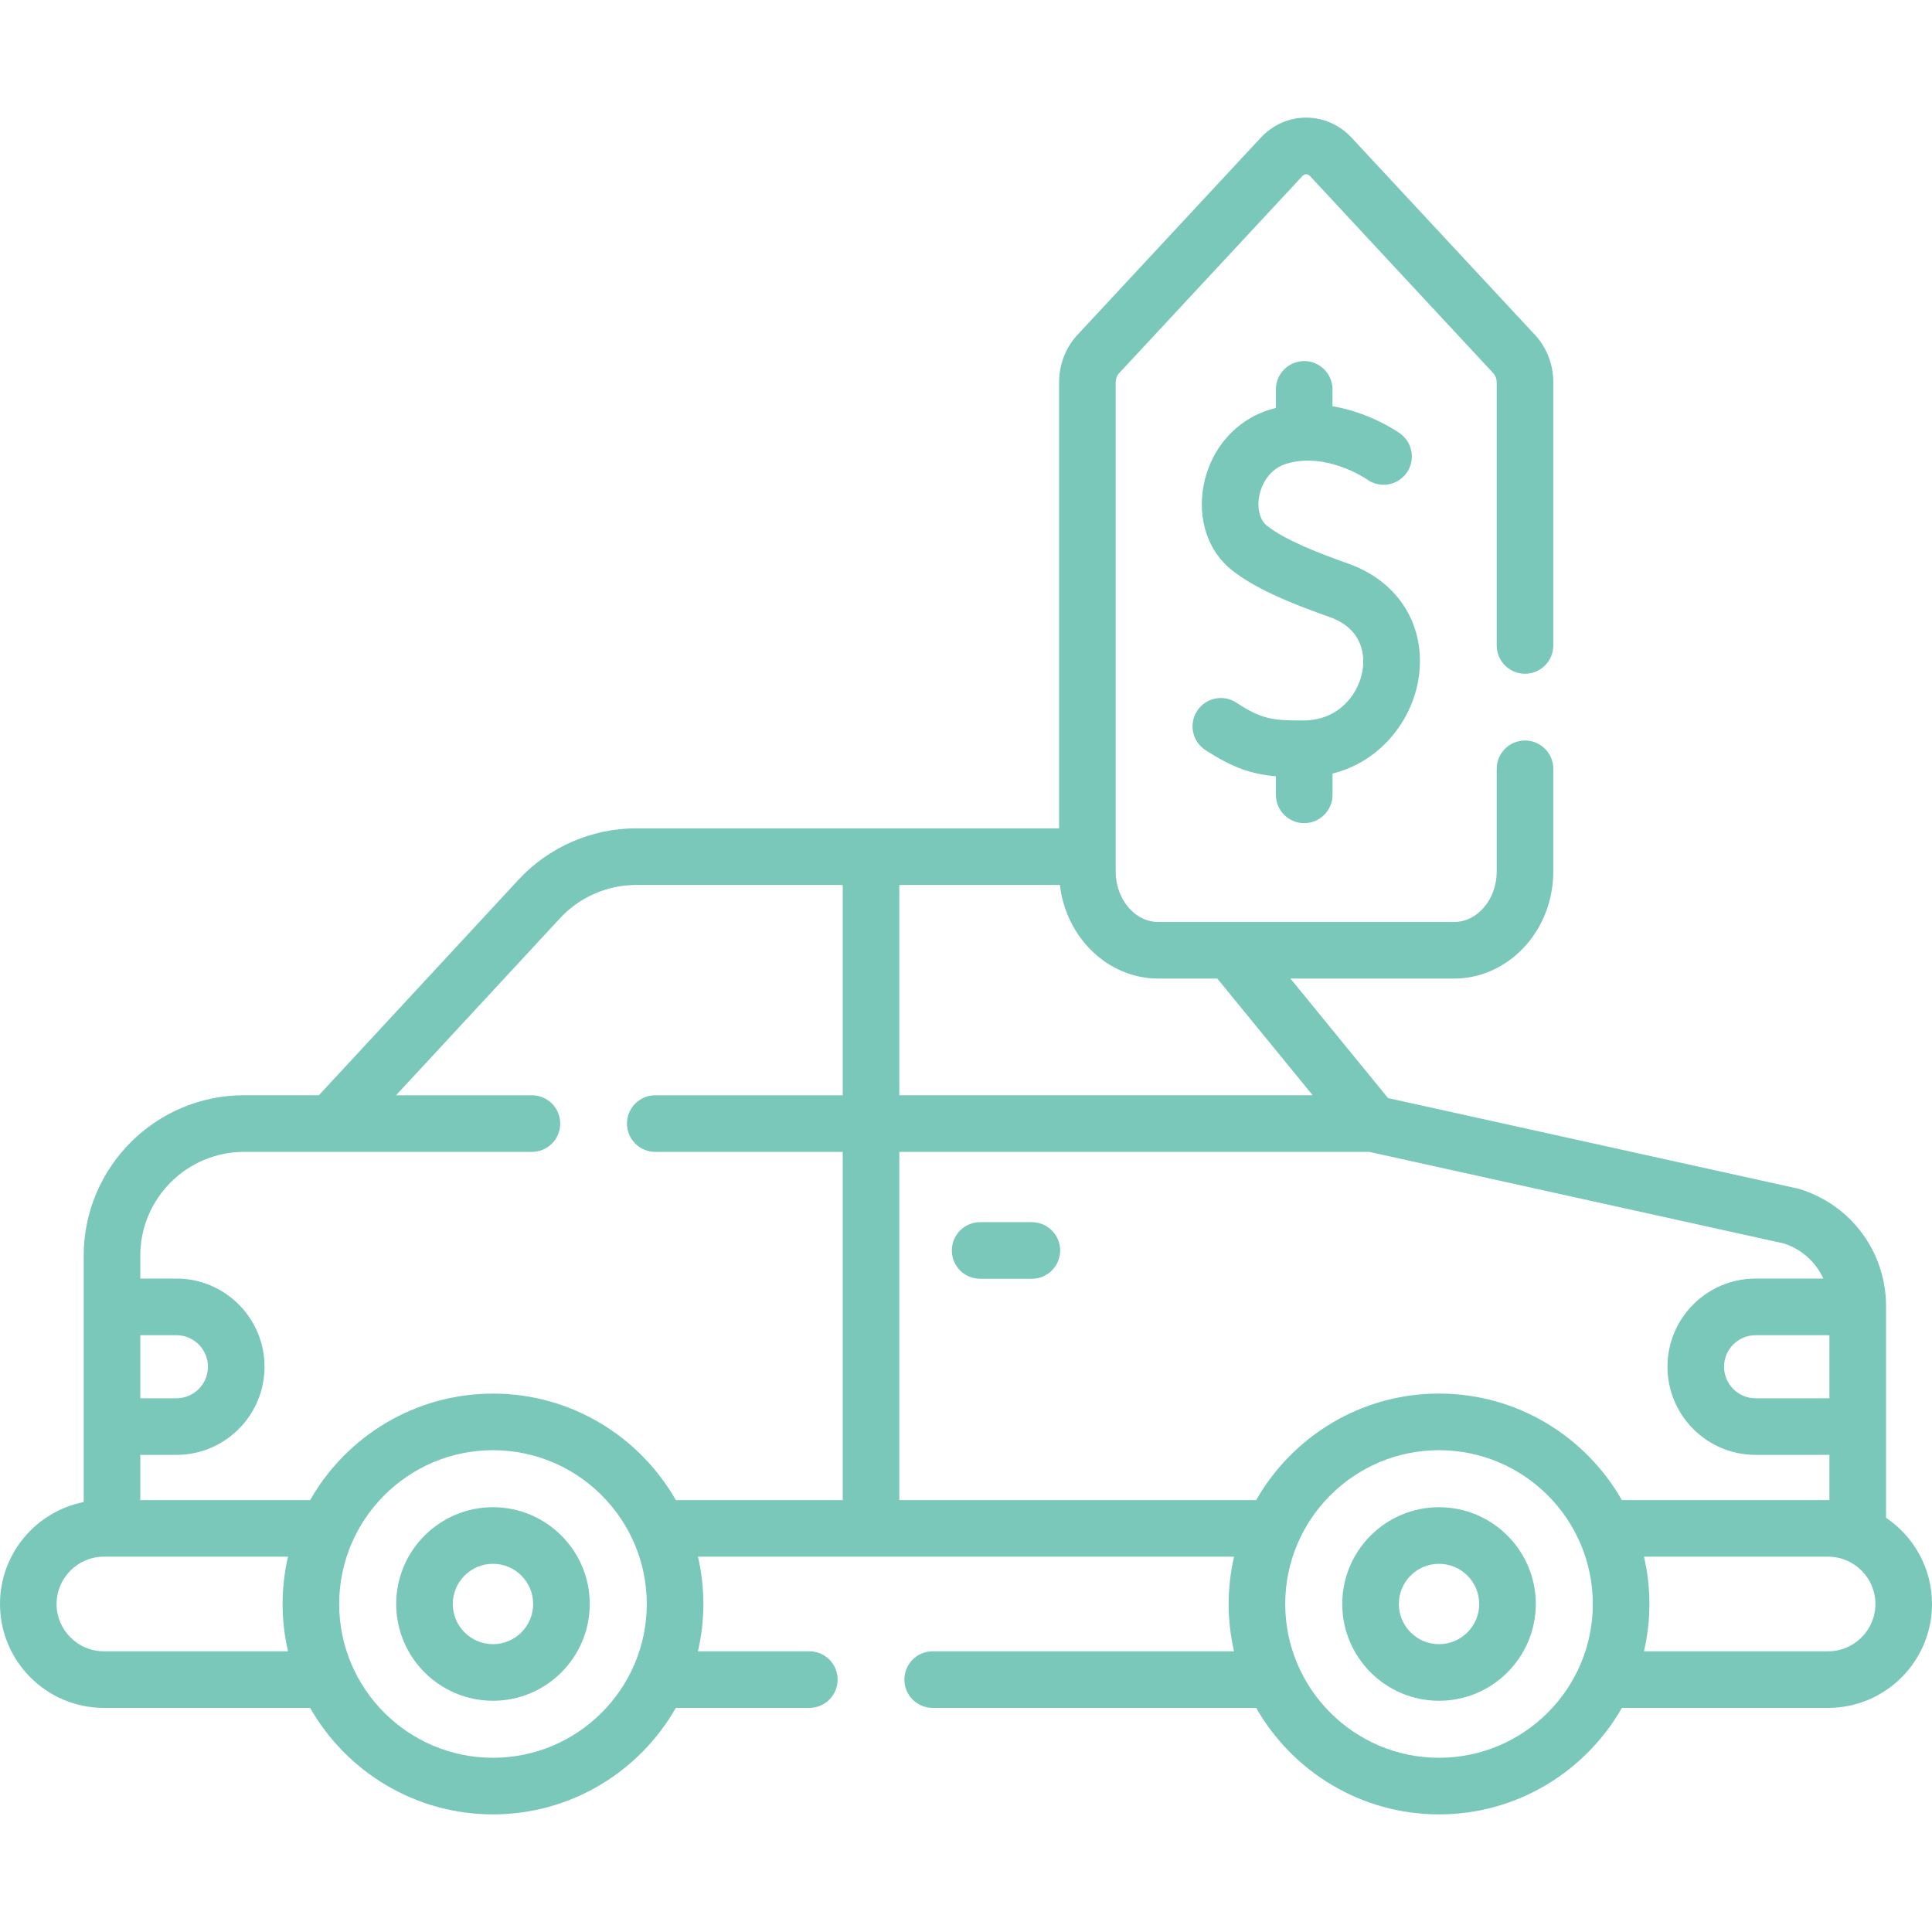 <svg viewBox="0 0 52 52" fill="none" xmlns="http://www.w3.org/2000/svg">
<g clip-path="url(#clip0)">
<path d="M50.763 40.851V35.157C50.763 33.704 49.83 32.437 48.442 32.005C48.421 31.999 48.401 31.994 48.38 31.989L37.359 29.555L34.733 26.339H39.132C40.607 26.339 41.807 25.046 41.807 23.456V20.692C41.807 20.272 41.466 19.931 41.046 19.931C40.625 19.931 40.284 20.272 40.284 20.692V23.456C40.284 24.206 39.767 24.816 39.132 24.816H31.181C30.546 24.816 30.029 24.206 30.029 23.456V10.293C30.029 10.199 30.061 10.109 30.116 10.05L35.048 4.745C35.072 4.72 35.11 4.689 35.156 4.689C35.203 4.689 35.241 4.72 35.265 4.745L40.197 10.05C40.251 10.108 40.284 10.199 40.284 10.293V17.373C40.284 17.793 40.625 18.134 41.046 18.134C41.466 18.134 41.807 17.793 41.807 17.373V10.293C41.807 9.81 41.632 9.356 41.313 9.013L36.38 3.708C36.055 3.358 35.62 3.166 35.156 3.166C34.692 3.166 34.258 3.358 33.932 3.708L29 9.013C28.681 9.356 28.506 9.81 28.506 10.293V22.295H17.122C15.923 22.295 14.769 22.8 13.955 23.679L8.595 29.466C8.591 29.47 8.588 29.475 8.584 29.479H6.569C4.189 29.479 2.253 31.416 2.253 33.796V40.428C0.97 40.682 0 41.815 0 43.172C0 44.714 1.254 45.968 2.796 45.968H8.347C9.323 47.678 11.163 48.834 13.269 48.834C15.374 48.834 17.214 47.678 18.19 45.968H21.784C22.204 45.968 22.545 45.627 22.545 45.206C22.545 44.785 22.204 44.445 21.784 44.445H18.785C18.88 44.035 18.932 43.609 18.932 43.172C18.932 42.734 18.88 42.308 18.786 41.898H33.215C33.12 42.308 33.069 42.734 33.069 43.172C33.069 43.609 33.12 44.035 33.215 44.445H25.103C24.683 44.445 24.342 44.785 24.342 45.206C24.342 45.627 24.683 45.968 25.103 45.968H33.81C34.786 47.678 36.626 48.834 38.731 48.834C40.837 48.834 42.677 47.678 43.653 45.968H49.204C50.746 45.968 52 44.713 52 43.172C52 42.206 51.508 41.354 50.763 40.851ZM49.239 37.635H47.252C46.784 37.635 46.403 37.254 46.403 36.786C46.403 36.318 46.784 35.937 47.252 35.937H49.239V37.635ZM31.181 26.339H32.765L35.331 29.479H24.205V23.819H28.527C28.693 25.238 29.82 26.339 31.181 26.339ZM3.776 35.937H4.748C5.216 35.937 5.597 36.318 5.597 36.786C5.597 37.254 5.216 37.635 4.748 37.635H3.776V35.937ZM2.796 44.445C2.095 44.445 1.523 43.873 1.523 43.172C1.523 42.47 2.095 41.898 2.796 41.898H7.752C7.657 42.308 7.606 42.734 7.606 43.172C7.606 43.609 7.657 44.035 7.752 44.445H2.796ZM13.269 47.311C10.986 47.311 9.129 45.454 9.129 43.172C9.129 40.889 10.986 39.032 13.269 39.032C15.551 39.032 17.408 40.889 17.408 43.172C17.408 45.454 15.551 47.311 13.269 47.311ZM13.269 37.509C11.163 37.509 9.323 38.665 8.347 40.375H3.776V39.158H4.748C6.056 39.158 7.12 38.094 7.12 36.786C7.12 35.477 6.056 34.413 4.748 34.413H3.776V33.796C3.776 32.256 5.029 31.003 6.569 31.003H14.317C14.737 31.003 15.078 30.662 15.078 30.241C15.078 29.82 14.737 29.48 14.317 29.48H10.659L15.073 24.714C15.6 24.145 16.346 23.819 17.122 23.819H22.682V29.48H17.636C17.216 29.48 16.875 29.82 16.875 30.241C16.875 30.662 17.216 31.003 17.636 31.003H22.682V40.375H18.19C17.214 38.665 15.374 37.509 13.269 37.509ZM24.205 40.375V31.003H36.854L48.017 33.469C48.499 33.627 48.875 33.974 49.076 34.413H47.252C45.944 34.413 44.88 35.477 44.88 36.786C44.88 38.094 45.944 39.158 47.252 39.158H49.239V40.376C49.227 40.376 49.215 40.375 49.203 40.375H43.653C42.677 38.665 40.837 37.508 38.731 37.508C36.626 37.508 34.786 38.665 33.81 40.375H24.205V40.375ZM38.731 47.311C36.449 47.311 34.592 45.454 34.592 43.172C34.592 40.889 36.449 39.032 38.731 39.032C41.014 39.032 42.871 40.889 42.871 43.172C42.871 45.454 41.014 47.311 38.731 47.311ZM49.204 44.445H44.248C44.343 44.035 44.394 43.609 44.394 43.172C44.394 42.734 44.343 42.308 44.248 41.898H49.204C49.906 41.898 50.477 42.47 50.477 43.172C50.477 43.873 49.906 44.445 49.204 44.445Z" fill="#79C8BA"/>
<path d="M38.731 40.567C37.295 40.567 36.127 41.735 36.127 43.171C36.127 44.608 37.295 45.776 38.731 45.776C40.168 45.776 41.336 44.608 41.336 43.171C41.336 41.735 40.168 40.567 38.731 40.567ZM38.731 44.253C38.135 44.253 37.65 43.768 37.65 43.172C37.65 42.575 38.135 42.09 38.731 42.09C39.328 42.09 39.813 42.575 39.813 43.172C39.813 43.768 39.328 44.253 38.731 44.253Z" fill="#79C8BA"/>
<path d="M13.269 40.567C11.832 40.567 10.664 41.735 10.664 43.171C10.664 44.608 11.832 45.776 13.269 45.776C14.705 45.776 15.873 44.608 15.873 43.171C15.873 41.735 14.705 40.567 13.269 40.567ZM13.269 44.253C12.672 44.253 12.187 43.768 12.187 43.172C12.187 42.575 12.672 42.09 13.269 42.09C13.865 42.09 14.35 42.575 14.35 43.172C14.35 43.768 13.865 44.253 13.269 44.253Z" fill="#79C8BA"/>
<path d="M27.772 32.895H26.381C25.96 32.895 25.619 33.236 25.619 33.657C25.619 34.077 25.96 34.418 26.381 34.418H27.772C28.193 34.418 28.534 34.077 28.534 33.657C28.534 33.236 28.193 32.895 27.772 32.895Z" fill="#79C8BA"/>
<path d="M35.103 22.155C35.524 22.155 35.865 21.814 35.865 21.393V20.821C37.16 20.498 37.99 19.395 38.173 18.306C38.411 16.89 37.672 15.659 36.289 15.17C35.489 14.887 34.603 14.545 34.099 14.149C33.91 14.001 33.828 13.687 33.892 13.351C33.954 13.018 34.179 12.616 34.622 12.482C35.706 12.156 36.772 12.889 36.795 12.905C37.136 13.149 37.61 13.072 37.856 12.732C38.102 12.391 38.025 11.915 37.684 11.668C37.639 11.635 36.897 11.11 35.864 10.933V10.481C35.864 10.06 35.523 9.719 35.103 9.719C34.682 9.719 34.341 10.06 34.341 10.481V10.98C34.288 10.993 34.236 11.008 34.183 11.024C33.265 11.3 32.58 12.084 32.395 13.068C32.224 13.972 32.517 14.845 33.159 15.348C33.705 15.776 34.464 16.141 35.781 16.606C36.746 16.947 36.725 17.732 36.671 18.054C36.563 18.694 36.025 19.385 35.098 19.391C34.239 19.398 33.947 19.351 33.276 18.912C32.924 18.681 32.452 18.78 32.222 19.132C31.991 19.484 32.09 19.956 32.442 20.186C33.184 20.672 33.707 20.84 34.341 20.893V21.393C34.341 21.814 34.682 22.155 35.103 22.155Z" fill="#79C8BA"/>
</g>
<defs>
<clipPath id="clip0">
<rect width="52" height="52" fill="white"/>
</clipPath>
</defs>
</svg>
